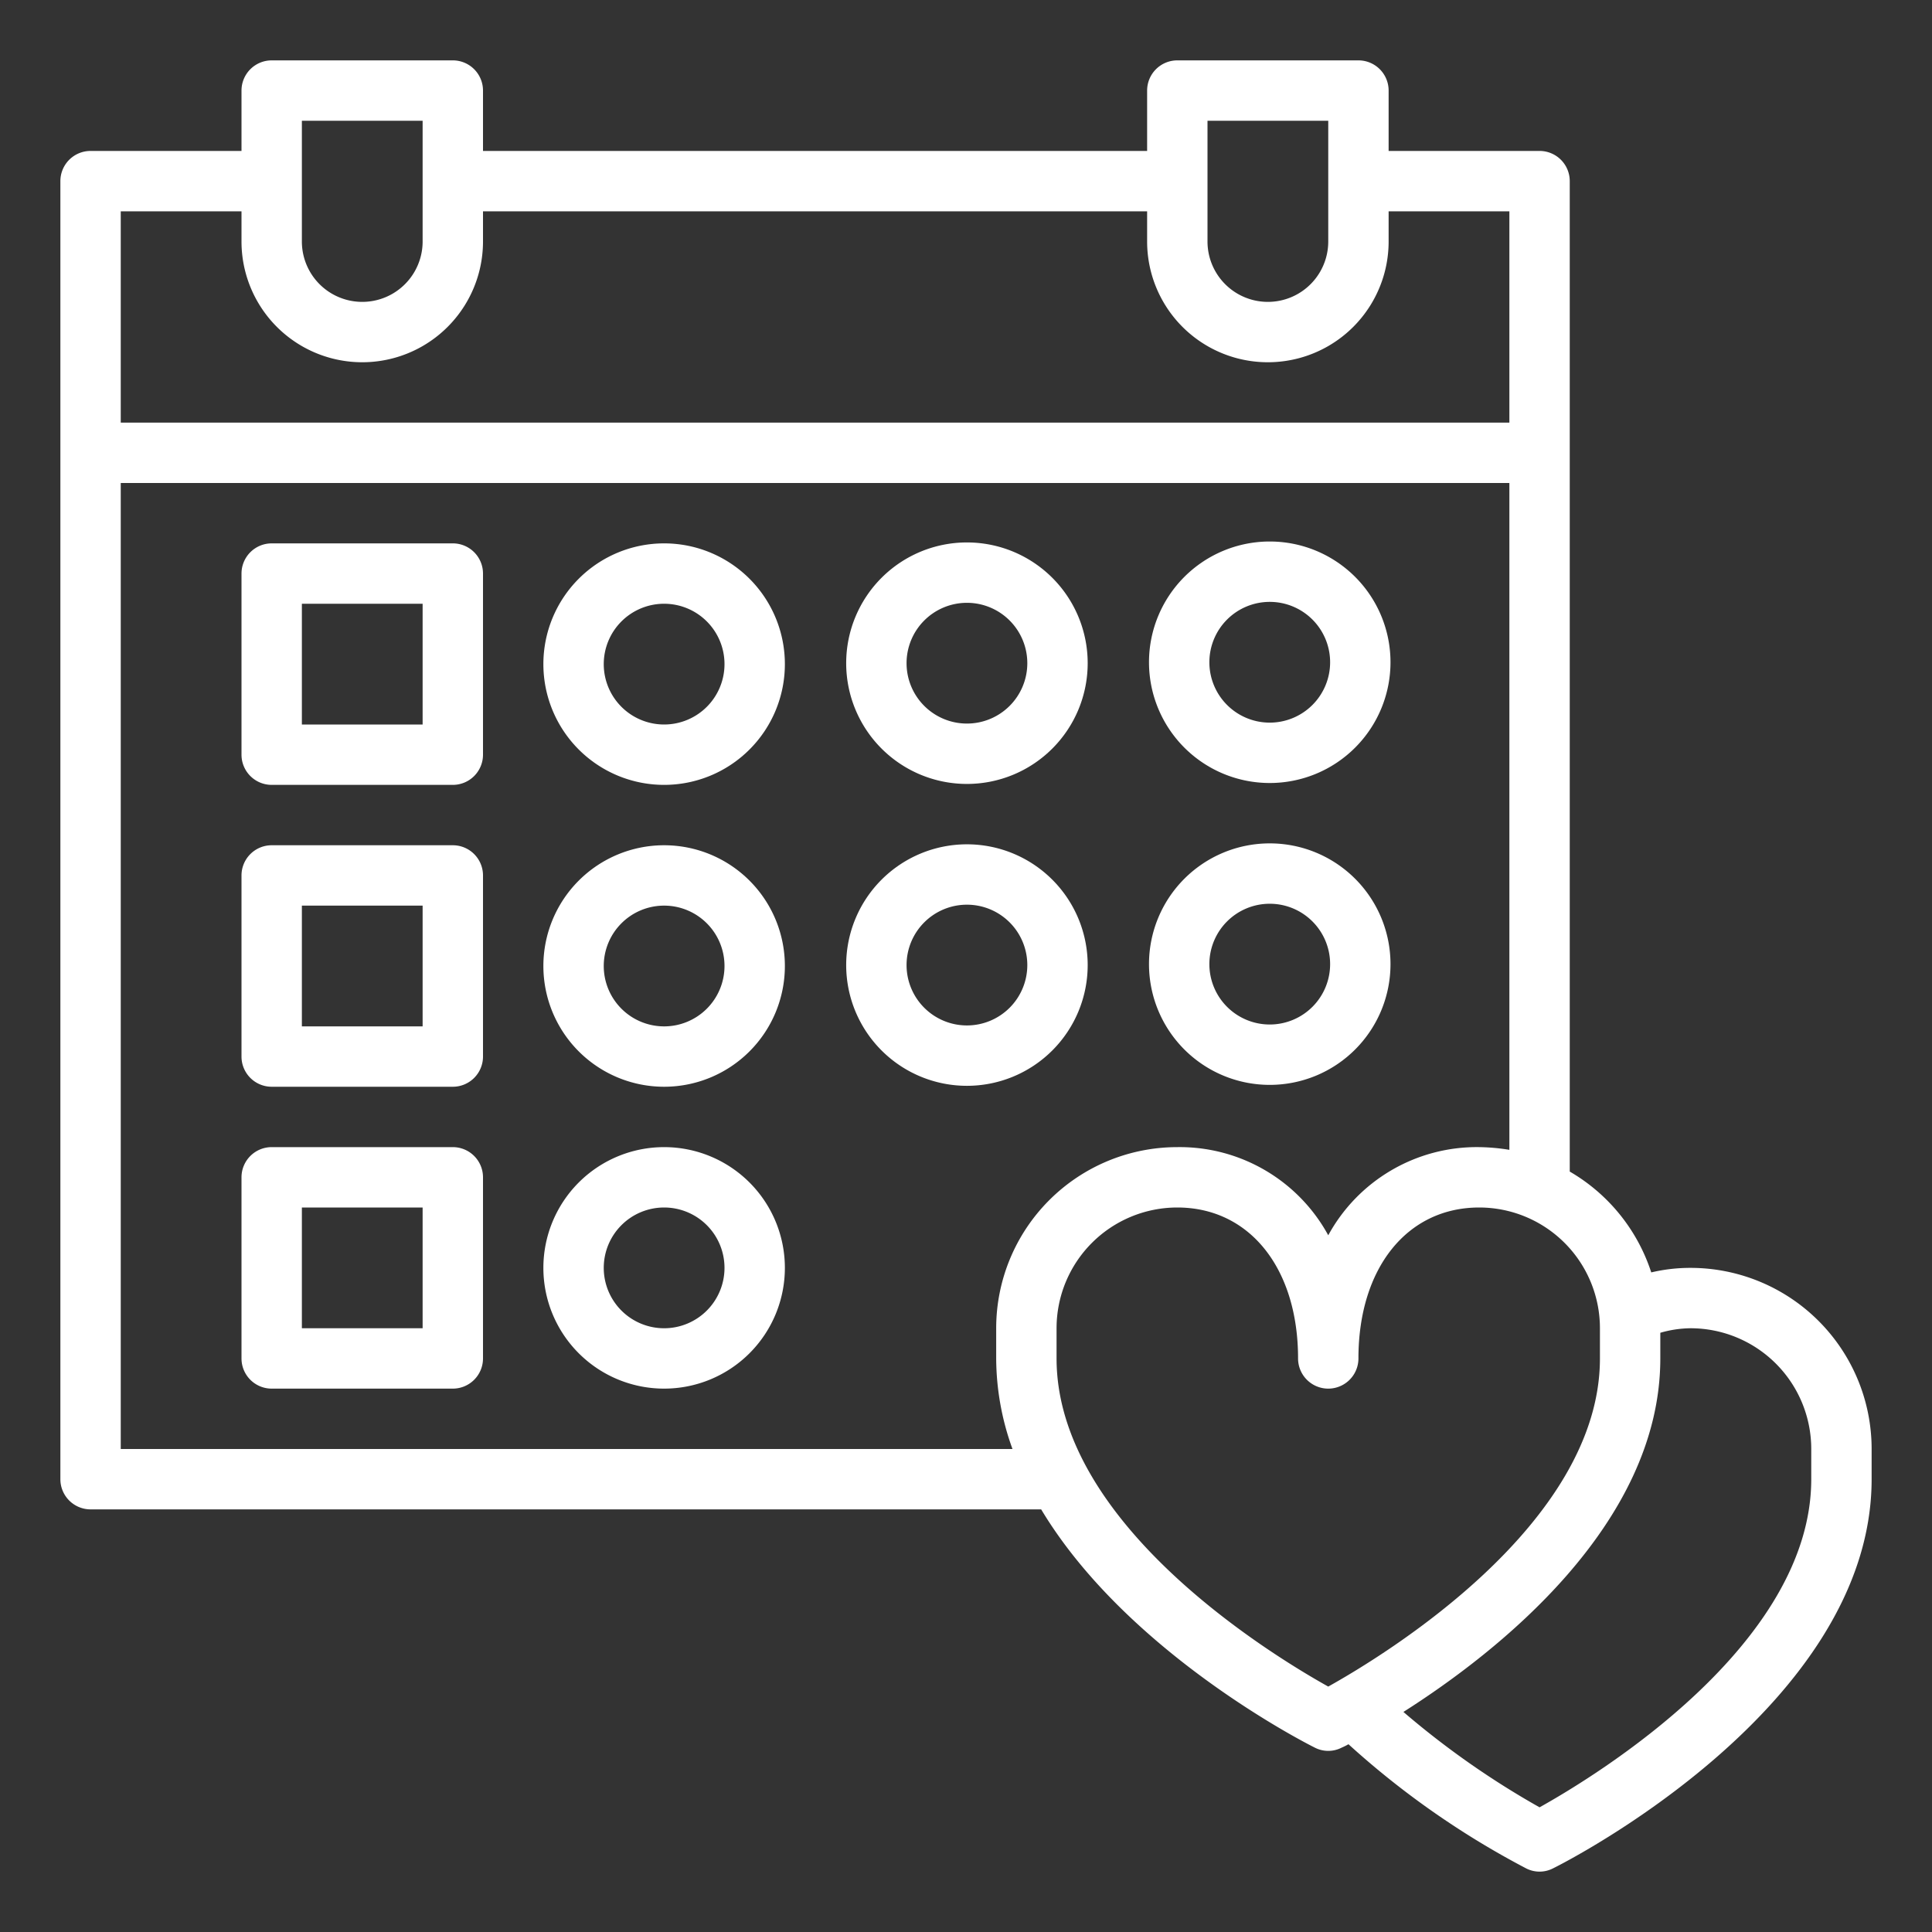 <?xml version="1.0" encoding="UTF-8" standalone="no"?>
<svg
   height="512"
   viewBox="0 0 64 64"
   width="512"
   version="1.1"
   id="svg778"
   xmlns="http://www.w3.org/2000/svg"
   xmlns:svg="http://www.w3.org/2000/svg">
  <rect x="0" y="0" width="64" height="64" fill="#333333" stroke="none"/>
  <defs
     id="defs782" />
  <g
     id="love">
    <path
       d="m15 18h-6a1 1 0 0 0 -1 1v6a1 1 0 0 0 1 1h6a1 1 0 0 0 1-1v-6a1 1 0 0 0 -1-1zm-1 6h-4v-4h4z"
       id="path755"
       style="fill:#ffffff" />
    <path
       d="m22 18a4 4 0 1 0 4 4 4 4 0 0 0 -4-4zm0 6a2 2 0 1 1 2-2 2 2 0 0 1 -2 2z"
       id="path757"
       style="fill:#ffffff" />
    <path
       d="m32.031 25.969a4 4 0 1 0 -4-4 4 4 0 0 0 4 4zm0-6a2 2 0 1 1 -2 2 2 2 0 0 1 2-2z"
       id="path759"
       style="fill:#ffffff" />
    <path
       d="m42.062 25.938a4 4 0 1 0 -4-4 4 4 0 0 0 4 4zm0-6a2 2 0 1 1 -2 2 2 2 0 0 1 2-2z"
       id="path761"
       style="fill:#ffffff" />
    <path
       d="m22 28a4 4 0 1 0 4 4 4 4 0 0 0 -4-4zm0 6a2 2 0 1 1 2-2 2 2 0 0 1 -2 2z"
       id="path763"
       style="fill:#ffffff" />
    <path
       d="m36.031 31.969a4 4 0 1 0 -4 4 4 4 0 0 0 4-4zm-4 2a2 2 0 1 1 2-2 2 2 0 0 1 -2 2z"
       id="path765"
       style="fill:#ffffff" />
    <path
       d="m42.062 35.938a4 4 0 1 0 -4-4 4 4 0 0 0 4 4zm0-6a2 2 0 1 1 -2 2 2 2 0 0 1 2-2z"
       id="path767"
       style="fill:#ffffff" />
    <path
       d="m15 28h-6a1 1 0 0 0 -1 1v6a1 1 0 0 0 1 1h6a1 1 0 0 0 1-1v-6a1 1 0 0 0 -1-1zm-1 6h-4v-4h4z"
       id="path769"
       style="fill:#ffffff" />
    <path
       d="m22 38a4 4 0 1 0 4 4 4 4 0 0 0 -4-4zm0 6a2 2 0 1 1 2-2 2 2 0 0 1 -2 2z"
       id="path771"
       style="fill:#ffffff" />
    <path
       d="m15 38h-6a1 1 0 0 0 -1 1v6a1 1 0 0 0 1 1h6a1 1 0 0 0 1-1v-6a1 1 0 0 0 -1-1zm-1 6h-4v-4h4z"
       id="path773"
       style="fill:#ffffff" />
    <path
       d="m56 42a5.636 5.636 0 0 0 -1.3.15 6.013 6.013 0 0 0 -2.7-3.34v-32.81a1 1 0 0 0 -1-1h-5v-2a1 1 0 0 0 -1-1h-6a1 1 0 0 0 -1 1v2h-22v-2a1 1 0 0 0 -1-1h-6a1 1 0 0 0 -1 1v2h-5a1 1 0 0 0 -1 1v43a1 1 0 0 0 1 1h31.49c2.84 4.73 8.74 7.73 9.06 7.89a.975.975 0 0 0 .9 0 2.072 2.072 0 0 0 .22-.11 28.189 28.189 0 0 0 5.88 4.11.975.975 0 0 0 .9 0c.43-.21 10.55-5.36 10.55-12.89v-1a6 6 0 0 0 -6-6zm-16-38h4v4a2 2 0 0 1 -4 0zm-30 0h4v4a2 2 0 0 1 -4 0zm-6 3h4v1a4 4 0 0 0 8 0v-1h22v1a4 4 0 0 0 8 0v-1h4v7h-46zm29 37v1a8.856 8.856 0 0 0 .54 3h-29.54v-32h46v22.09a6.638 6.638 0 0 0 -1-.09 5.608 5.608 0 0 0 -5 2.92 5.608 5.608 0 0 0 -5-2.92 6 6 0 0 0 -6 6zm11 11.87c-1.88-1.05-9-5.38-9-10.87v-1a4 4 0 0 1 4-4c2.39 0 4 2.01 4 5a1 1 0 0 0 2 0c0-2.99 1.61-5 4-5a4 4 0 0 1 4 4v1c0 5.49-7.12 9.82-9 10.87zm16-6.87c0 5.49-7.12 9.82-9 10.87a28.105 28.105 0 0 1 -4.51-3.16c3.07-1.95 8.51-6.19 8.51-11.71v-.85a3.723 3.723 0 0 1 1-.15 4 4 0 0 1 4 4z"
       id="path775"
       style="fill:#ffffff" />
  </g>
</svg>
